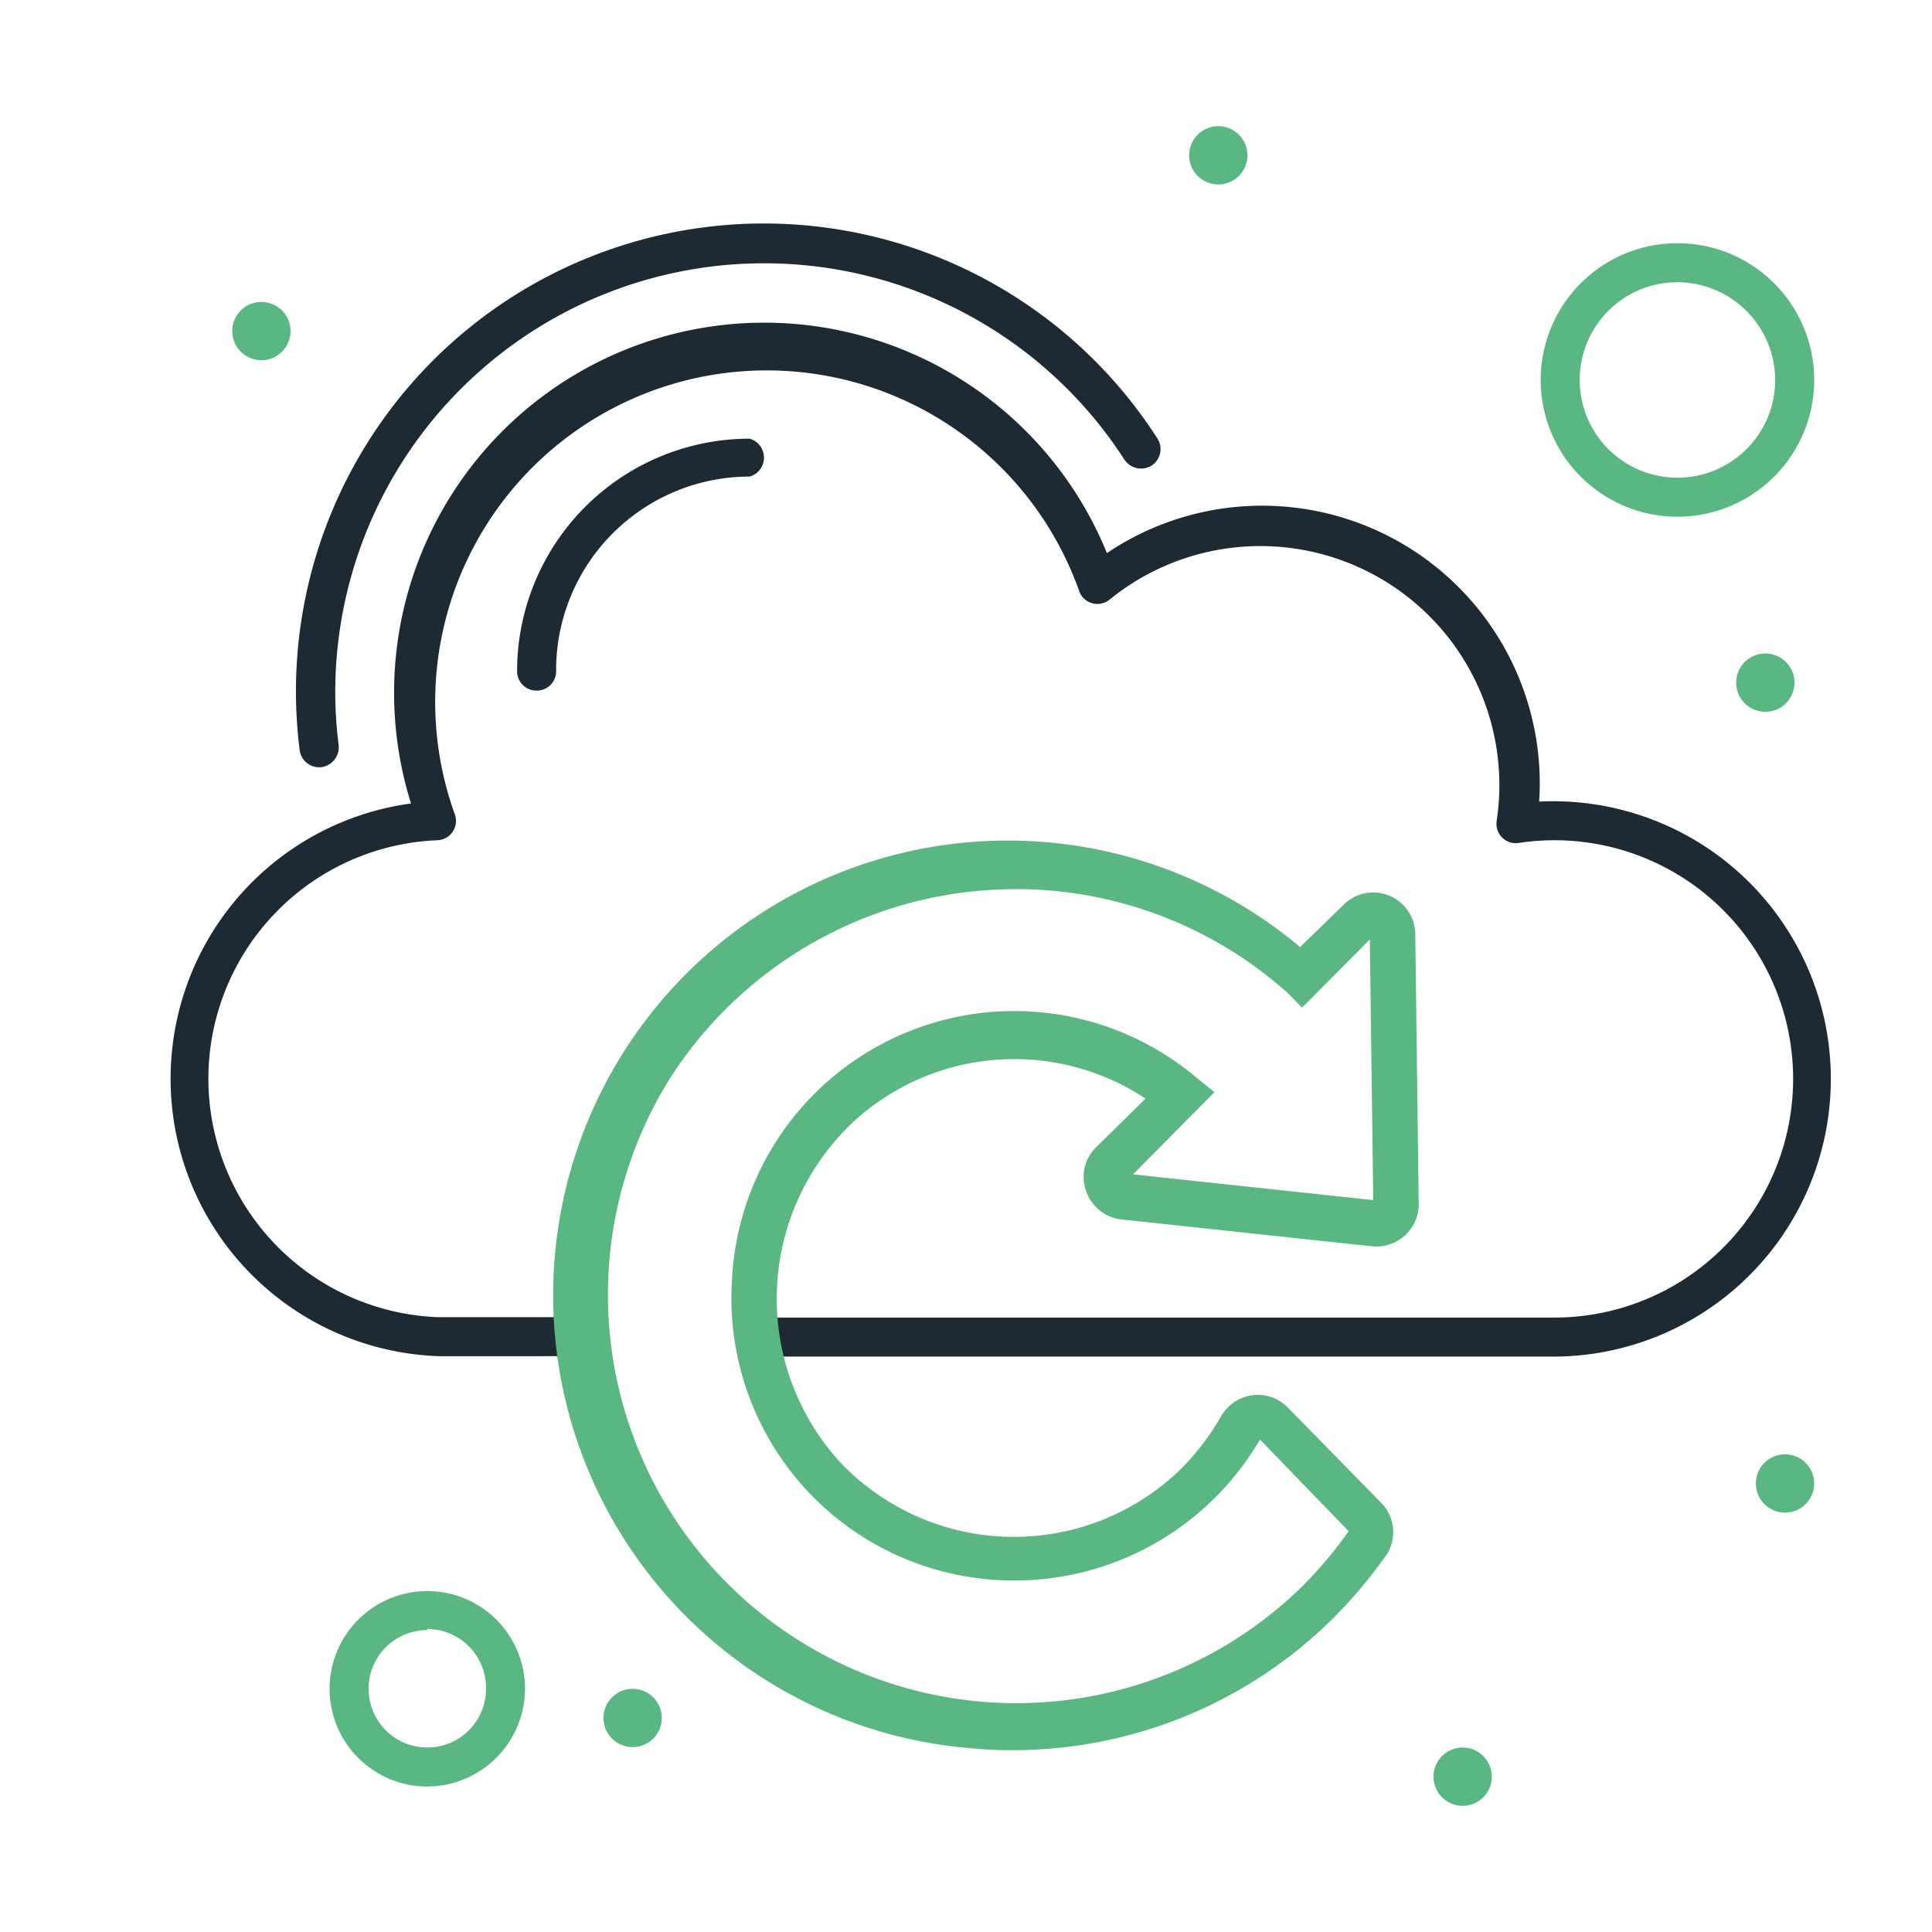 <svg xmlns="http://www.w3.org/2000/svg" id="Layer_1" data-name="Layer 1" viewBox="0 0 51 51"><defs><style>.cls-1{fill:#1e2a33;}.cls-2{fill:#5bb782;}</style></defs><g id="_369_Cloud_Reload_Refresh_" data-name="369, Cloud, Reload, Refresh,"><path class="cls-1" d="M7.91,19.8a12.35,12.35,0,0,1,22.64-8.23.52.52,0,0,1-.15.72.53.53,0,0,1-.72-.16A11.32,11.32,0,0,0,8.85,18.25a11,11,0,0,0,.09,1.42.53.53,0,0,1-.45.58A.52.52,0,0,1,7.91,19.8Z"></path><path class="cls-1" d="M41.1,35.81H20.43a.52.52,0,0,1-.52-.52c0-.28-.77-.51-.48-.51H41.1a6.3,6.3,0,1,0-1-12.53.51.51,0,0,1-.59-.59A6.31,6.31,0,0,0,29.3,15.82a.51.51,0,0,1-.82-.24A8.74,8.74,0,1,0,12,21.48a.51.51,0,0,1-.45.7,6.3,6.3,0,0,0,0,12.59H16c.29,0-.48.23-.48.51s.77.52.48.52H11.6a7.33,7.33,0,0,1-.75-14.59A9.77,9.77,0,0,1,29.22,14.6a7.33,7.33,0,0,1,11.41,6.56,7.33,7.33,0,1,1,.47,14.65Z"></path><path class="cls-1" d="M14.17,18.23a.51.51,0,0,1-.52-.51,6.14,6.14,0,0,1,6.14-6.14.52.52,0,0,1,0,1,5.11,5.11,0,0,0-5.11,5.11A.51.51,0,0,1,14.17,18.23Z"></path><path class="cls-2" d="M26.78,46.2a10.87,10.87,0,0,1-1.14-.05A12,12,0,1,1,34.32,25l1.15-1.12a1.11,1.11,0,0,1,1.89.78h0l.09,7.11a1.1,1.1,0,0,1-.36.84,1.12,1.12,0,0,1-.87.29l-6.62-.71a1.12,1.12,0,0,1-.93-.75,1.09,1.09,0,0,1,.27-1.16L30.24,29a6.28,6.28,0,0,0-7.61.52,6.4,6.4,0,0,0-.47,9.06,6.32,6.32,0,0,0,9,.21,6.58,6.58,0,0,0,1.07-1.4,1.13,1.13,0,0,1,.83-.56,1.11,1.11,0,0,1,.94.33l2.46,2.51A1.11,1.11,0,0,1,36.63,41a12.86,12.86,0,0,1-1.47,1.75A12,12,0,0,1,26.78,46.2Zm0-22.73a11.59,11.59,0,0,0-1.43.1,10.84,10.84,0,0,0-7.66,4.89A10.78,10.78,0,0,0,34.32,41.93a10.87,10.87,0,0,0,1.28-1.51L33.26,38a7.5,7.5,0,0,1-6.65,3.72,7.45,7.45,0,0,1-7.29-7.88,7.46,7.46,0,0,1,12.22-5.43l.52.42L29.91,31l6.34.68-.09-6.88L34.37,26.6,34,26.22A10.76,10.76,0,0,0,26.77,23.47Zm8.87,16.89Zm.52-15.72Z"></path><path class="cls-2" d="M44.28,13.64A3.61,3.61,0,1,1,47.89,10,3.61,3.61,0,0,1,44.28,13.64Zm0-6.19A2.58,2.58,0,1,0,46.86,10,2.59,2.59,0,0,0,44.28,7.45Z"></path><path class="cls-2" d="M11.28,47.16a2.58,2.58,0,1,1,2.58-2.58A2.59,2.59,0,0,1,11.28,47.16Zm0-4.13a1.55,1.55,0,1,0,1.55,1.55A1.56,1.56,0,0,0,11.28,43Z"></path><circle class="cls-2" cx="46.6" cy="18.02" r="0.77"></circle><circle class="cls-2" cx="32.16" cy="4.1" r="0.77"></circle><circle class="cls-2" cx="6.9" cy="8.74" r="0.77"></circle><circle class="cls-2" cx="16.7" cy="45.35" r="0.77"></circle><circle class="cls-2" cx="47.12" cy="39.16" r="0.77"></circle><circle class="cls-2" cx="38.61" cy="46.9" r="0.77"></circle></g></svg>